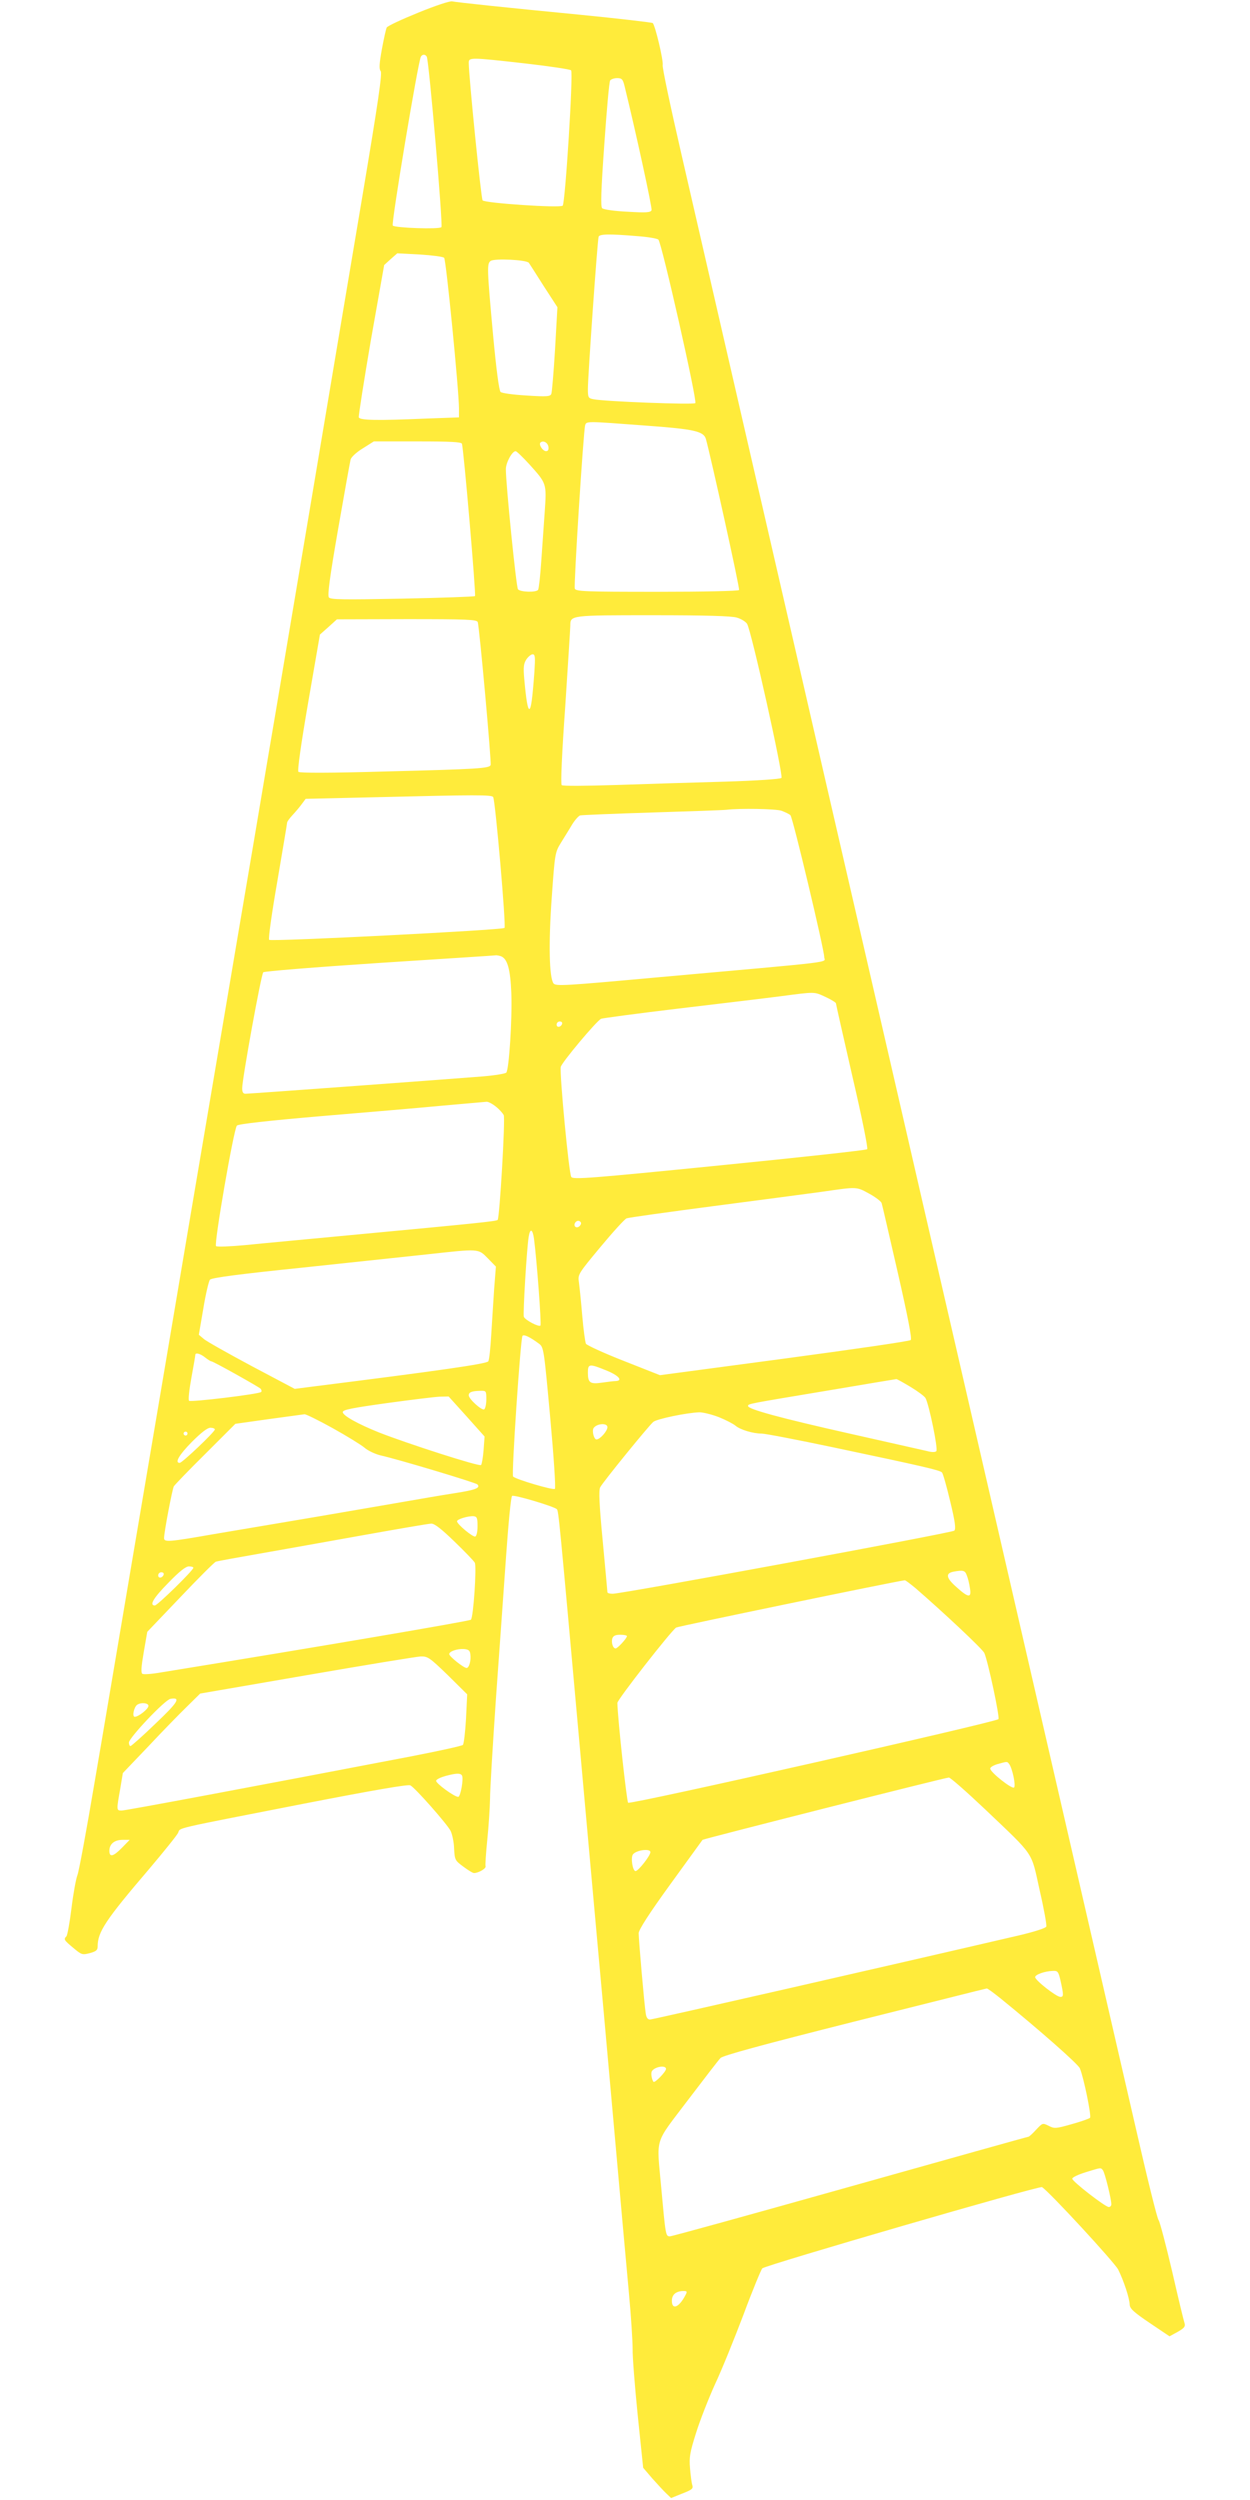 <?xml version="1.0" standalone="no"?>
<!DOCTYPE svg PUBLIC "-//W3C//DTD SVG 20010904//EN"
 "http://www.w3.org/TR/2001/REC-SVG-20010904/DTD/svg10.dtd">
<svg version="1.0" xmlns="http://www.w3.org/2000/svg"
 width="640pt" height="1280pt" viewBox="0 0 640 1280"
 preserveAspectRatio="xMidYMid meet">
<g transform="translate(0,1280) scale(0.1,-0.1)"
fill="#ffeb3b" stroke="none">
<path d="M2141 12735 c-84 -34 -157 -68 -161 -76 -4 -8 -15 -58 -25 -112 -13
-73 -15 -100 -6 -111 9 -10 -13 -160 -93 -637 -58 -343 -175 -1042 -261 -1554
-86 -511 -167 -993 -180 -1070 -13 -77 -65 -381 -114 -675 -50 -294 -122 -719
-160 -945 -38 -225 -113 -666 -166 -980 -53 -313 -116 -687 -140 -830 -24
-143 -96 -568 -160 -945 -64 -377 -149 -884 -191 -1127 -41 -243 -80 -456 -88
-475 -7 -18 -21 -94 -30 -168 -9 -74 -21 -139 -26 -144 -15 -15 -13 -19 35
-59 43 -36 46 -37 85 -27 32 9 40 15 40 34 0 74 39 134 263 396 76 90 143 173
149 186 13 28 -41 15 643 149 360 70 535 100 546 94 25 -13 188 -198 206 -233
8 -16 17 -57 18 -90 3 -59 5 -62 47 -93 24 -18 48 -33 55 -33 23 0 64 24 59
35 -2 6 2 67 9 136 7 68 13 162 14 209 0 47 14 276 30 510 17 234 40 562 52
730 12 170 25 308 31 311 11 7 215 -54 229 -68 9 -9 12 -43 119 -1233 39 -432
79 -882 90 -1000 11 -118 47 -519 80 -890 33 -371 69 -772 80 -890 11 -118 19
-246 19 -285 -1 -38 11 -191 26 -340 l28 -270 47 -55 c27 -30 59 -65 72 -77
l24 -23 57 23 c49 19 57 25 52 42 -4 11 -9 50 -12 86 -5 58 -1 82 31 183 20
64 64 176 97 249 34 72 99 233 146 357 46 124 90 230 96 236 18 17 1419 424
1432 416 37 -23 370 -384 390 -422 28 -56 58 -146 59 -180 1 -20 20 -38 103
-94 l101 -68 42 23 c33 19 40 27 35 44 -4 11 -33 131 -64 267 -32 136 -63 254
-69 261 -7 7 -59 218 -116 468 -571 2480 -770 3344 -907 3939 -88 382 -173
751 -189 820 -16 69 -146 636 -290 1260 -144 624 -288 1250 -320 1390 -32 140
-163 707 -290 1260 -127 553 -276 1201 -331 1440 -55 239 -99 445 -96 457 4
24 -38 202 -51 215 -4 3 -173 23 -377 43 -393 38 -617 62 -650 68 -11 3 -89
-23 -174 -58z m44 -225 c11 -17 84 -865 75 -873 -11 -12 -237 -4 -249 8 -9 9
130 842 144 865 8 13 22 13 30 0z m505 -35 c123 -14 229 -30 234 -35 12 -12
-30 -680 -43 -693 -13 -13 -398 13 -410 27 -8 9 -71 637 -71 704 0 29 6 29
290 -3z m508 -117 c57 -232 142 -622 138 -634 -5 -12 -25 -14 -123 -8 -65 3
-123 11 -130 18 -8 8 -6 87 11 326 12 173 25 321 30 328 4 6 20 12 35 12 25 0
30 -5 39 -42z m65 -767 c54 -4 102 -12 108 -18 17 -17 200 -826 189 -837 -9
-9 -462 8 -522 20 -26 5 -28 9 -28 53 0 65 49 763 55 779 5 14 54 15 198 3z
m-989 -111 c10 -10 75 -671 76 -771 l0 -46 -167 -6 c-255 -11 -340 -9 -346 6
-2 7 26 185 62 396 l68 384 33 30 34 30 114 -6 c64 -4 120 -11 126 -17z m434
-26 c4 -6 38 -59 76 -119 l70 -108 -12 -213 c-7 -118 -16 -222 -19 -230 -5
-14 -21 -16 -127 -9 -69 4 -126 12 -133 18 -8 8 -22 116 -38 287 -32 348 -32
370 -13 384 19 14 186 6 196 -10z m597 -833 c249 -18 297 -29 309 -68 24 -85
175 -767 170 -774 -3 -5 -182 -9 -420 -9 -371 0 -415 2 -421 16 -6 16 44 804
53 837 7 21 4 21 309 -2z m-940 -93 c9 -26 73 -773 67 -780 -4 -3 -171 -9
-372 -13 -305 -6 -367 -5 -376 6 -8 10 4 102 47 349 32 184 61 345 64 357 3
12 29 37 62 57 l57 36 224 0 c169 0 224 -3 227 -12z m443 -16 c2 -14 -2 -22
-12 -22 -17 0 -39 34 -29 44 14 13 38 0 41 -22z m-98 -89 c89 -99 89 -97 79
-243 -5 -69 -13 -185 -18 -257 -5 -73 -12 -137 -16 -143 -9 -14 -91 -12 -103
3 -9 11 -62 537 -62 615 0 33 32 92 50 92 5 0 36 -30 70 -67z m1062 -785 c22
-6 46 -21 53 -32 22 -35 187 -778 176 -789 -6 -6 -127 -14 -288 -19 -153 -4
-402 -12 -553 -17 -160 -5 -279 -6 -284 -1 -6 6 1 164 18 402 14 216 26 403
26 415 0 53 0 53 422 53 273 0 403 -4 430 -12z m-1326 -23 c8 -21 71 -717 66
-732 -6 -17 -63 -21 -541 -33 -276 -8 -437 -8 -443 -2 -6 6 12 135 50 356 l60
347 44 39 43 39 358 1 c308 0 358 -2 363 -15z m290 -257 c-10 -135 -17 -188
-26 -188 -8 0 -16 44 -26 156 -5 58 -3 76 11 98 10 14 24 26 32 26 13 0 14
-14 9 -92z m-211 -639 c11 -17 67 -661 58 -670 -11 -11 -1195 -71 -1205 -61
-5 5 14 140 42 300 27 160 50 295 50 300 0 5 12 22 28 39 15 16 36 41 47 56
l20 27 350 8 c527 13 603 13 610 1z m1476 -70 c19 -7 40 -17 46 -23 12 -11
173 -688 173 -726 0 -31 95 -19 -865 -105 -461 -42 -510 -45 -521 -30 -22 30
-26 204 -9 440 16 227 17 231 47 280 17 28 43 69 57 93 14 23 33 44 41 47 8 2
175 9 370 15 195 6 366 12 380 14 68 8 251 5 281 -5z m-1436 -745 c33 -13 48
-65 53 -189 5 -134 -12 -393 -26 -407 -5 -5 -58 -14 -118 -19 -146 -12 -1195
-89 -1217 -89 -12 0 -17 8 -17 28 0 48 97 583 108 594 5 5 263 26 598 48 324
21 592 38 596 39 3 0 14 -2 23 -5z m1663 -209 c28 -13 52 -28 52 -32 0 -4 38
-172 84 -373 48 -206 81 -369 76 -374 -5 -5 -345 -42 -756 -83 -661 -66 -750
-73 -759 -59 -12 15 -60 524 -54 563 4 22 184 237 207 247 8 3 185 27 395 52
210 25 445 53 522 63 183 24 172 24 233 -4z m-1350 -137 c-6 -18 -28 -21 -28
-4 0 9 7 16 16 16 9 0 14 -5 12 -12z m-339 -424 c18 -14 35 -34 40 -43 9 -17
-21 -526 -31 -537 -8 -7 -106 -17 -713 -74 -242 -23 -503 -47 -580 -55 -77 -7
-144 -10 -149 -5 -11 11 91 601 107 617 8 8 159 25 427 48 228 19 510 43 625
54 116 10 218 19 227 20 9 0 30 -11 47 -25z m1912 -446 c33 -18 61 -40 63 -48
3 -8 39 -167 82 -353 52 -228 74 -341 67 -348 -6 -6 -297 -48 -647 -95 l-637
-85 -185 73 c-102 40 -189 80 -194 88 -4 8 -13 74 -19 145 -6 72 -14 148 -17
170 -6 40 -3 44 110 180 64 77 124 143 134 147 9 4 211 32 447 63 237 31 489
64 560 74 174 25 169 26 236 -11z m-1477 -147 c3 -5 -1 -14 -8 -20 -16 -13
-32 2 -21 19 8 12 22 13 29 1z m-240 -83 c14 -105 39 -438 33 -445 -9 -8 -78
28 -85 45 -5 14 15 352 25 410 7 45 20 40 27 -10z m-236 -101 l41 -42 -9 -115
c-4 -63 -11 -169 -15 -236 -4 -67 -10 -127 -15 -134 -8 -13 -253 -48 -913
-131 l-78 -10 -221 117 c-121 65 -232 127 -245 139 l-25 21 23 134 c12 74 28
141 34 148 9 10 154 29 476 62 255 27 543 58 639 68 265 29 258 30 308 -21z
m262 -437 c24 -18 25 -28 57 -377 18 -197 29 -361 24 -366 -8 -8 -198 48 -214
63 -9 8 38 704 48 720 6 10 38 -5 85 -40z m-1710 -70 c14 -11 28 -20 32 -20
10 0 240 -129 252 -140 5 -6 7 -13 3 -17 -11 -11 -361 -53 -369 -45 -5 5 1 57
12 118 11 60 20 112 20 117 0 13 25 7 50 -13z m2055 -67 c62 -25 86 -52 48
-54 -10 0 -42 -4 -70 -8 -62 -9 -73 -1 -73 51 0 46 7 47 95 11z m1557 -84 c38
-23 73 -49 77 -58 18 -34 65 -261 55 -271 -6 -6 -24 -6 -49 1 -22 5 -200 45
-395 89 -356 80 -520 125 -520 141 0 12 -1 11 400 78 195 33 357 60 359 60 3
1 36 -18 73 -40z m-2172 -63 c0 -25 -5 -48 -11 -52 -12 -7 -79 53 -79 72 0 16
16 22 58 23 31 1 32 0 32 -43z m-101 -88 l92 -103 -5 -69 c-3 -38 -9 -73 -13
-77 -9 -9 -378 110 -523 167 -107 43 -185 86 -185 104 0 12 46 21 225 46 124
17 246 32 271 33 l46 1 92 -102z m1292 -4 c35 -14 73 -34 84 -43 24 -21 90
-41 135 -41 18 0 184 -32 369 -71 455 -96 542 -116 554 -128 5 -5 24 -72 42
-148 25 -103 30 -141 21 -150 -11 -11 -1698 -323 -1749 -323 -15 0 -27 3 -27
8 0 4 -11 122 -24 262 -18 187 -21 260 -13 275 13 26 249 316 272 335 18 15
171 47 236 49 19 0 64 -11 100 -25z m-1978 -56 c72 -40 145 -85 163 -100 17
-15 53 -32 80 -39 98 -22 489 -140 498 -149 16 -16 -4 -26 -79 -39 -38 -6
-149 -24 -245 -41 -96 -17 -321 -55 -500 -86 -179 -30 -416 -70 -527 -89 -229
-40 -253 -42 -253 -20 0 30 42 250 50 265 5 8 78 84 162 167 l153 153 170 24
c94 13 176 24 184 25 7 1 72 -31 144 -71z m1407 5 c0 -20 -38 -63 -56 -63 -13
0 -24 43 -15 58 16 24 71 28 71 5z m-2010 -12 c0 -12 -167 -171 -180 -171 -27
0 -3 41 62 107 48 48 80 73 95 73 13 0 23 -4 23 -9z m-140 -21 c0 -5 -4 -10
-10 -10 -5 0 -10 5 -10 10 0 6 5 10 10 10 6 0 10 -4 10 -10z m1485 -474 c0
-29 -5 -51 -12 -53 -12 -4 -93 63 -93 78 0 11 58 28 85 26 17 -2 20 -9 20 -51z
m-119 -78 c53 -51 100 -100 105 -109 10 -20 -7 -279 -20 -292 -7 -7 -775 -138
-1588 -270 -45 -8 -87 -11 -94 -7 -8 6 -6 35 7 111 l18 104 169 177 c92 97
174 179 182 182 8 3 107 21 222 41 114 20 354 63 533 95 179 32 335 59 348 59
16 1 52 -27 118 -91z m-1336 -135 c0 -13 -184 -193 -197 -193 -30 0 -8 38 69
116 56 58 89 84 105 84 13 0 23 -3 23 -7z m3960 -39 c6 -14 13 -43 16 -65 9
-52 -7 -51 -70 6 -52 46 -56 70 -14 78 49 9 59 7 68 -19z m-4112 4 c-6 -18
-28 -21 -28 -4 0 9 7 16 16 16 9 0 14 -5 12 -12z m3849 -69 c142 -123 346
-314 353 -333 19 -44 80 -330 72 -338 -16 -16 -1885 -439 -1896 -428 -7 7 -53
423 -55 511 -1 16 275 369 301 386 9 6 1100 232 1170 242 4 1 28 -18 55 -40z
m-1477 -246 c-1 -12 -48 -63 -58 -63 -14 0 -23 30 -17 51 5 14 16 19 41 19 19
0 34 -3 34 -7z m-802 -92 c5 -31 -6 -71 -19 -71 -15 0 -89 59 -89 71 0 14 41
28 75 26 23 -2 31 -7 33 -26z m-115 -108 l99 -98 -6 -125 c-4 -68 -11 -129
-16 -134 -5 -5 -123 -31 -262 -58 -793 -152 -1464 -278 -1485 -278 -27 0 -27
1 -8 108 l14 84 130 136 c71 76 160 167 198 204 l68 67 545 94 c300 52 563 95
584 96 36 1 46 -6 139 -96z m-1498 -249 c-65 -63 -123 -114 -127 -114 -4 0 -8
8 -8 18 0 24 185 220 213 224 55 9 39 -17 -78 -128z m-35 92 c0 -16 -51 -56
-70 -56 -15 0 -4 51 13 62 20 13 57 9 57 -6z m4407 -298 c16 -21 35 -110 25
-120 -10 -10 -122 78 -122 97 0 7 17 17 38 23 51 14 48 14 59 0z m-2802 -58
c10 -15 -7 -110 -19 -110 -20 0 -117 71 -113 83 2 7 23 17 48 24 56 15 76 15
84 3z m2679 -174 c257 -245 234 -211 279 -414 22 -95 37 -179 34 -186 -3 -8
-59 -26 -139 -45 -679 -158 -1876 -431 -1890 -431 -12 0 -19 10 -22 33 -7 42
-36 376 -36 409 0 17 53 100 161 249 89 123 164 226 166 229 5 5 1239 318
1261 319 7 1 91 -73 186 -163z m-4419 -196 c-45 -46 -65 -51 -65 -16 0 35 26
56 68 56 l36 0 -39 -40z m2705 -23 c0 -18 -62 -97 -76 -97 -15 0 -26 70 -13
86 18 22 89 31 89 11z m2099 -654 c18 -80 17 -88 -1 -87 -22 2 -128 85 -128
101 0 13 49 31 92 32 23 1 27 -4 37 -46z m-306 -95 c197 -160 397 -336 406
-358 20 -48 60 -245 52 -253 -5 -5 -48 -20 -95 -33 -81 -23 -88 -23 -117 -8
-31 15 -31 15 -64 -20 -18 -20 -36 -36 -39 -36 -4 0 -414 -115 -912 -255 -498
-140 -913 -255 -924 -255 -22 0 -22 3 -45 255 -23 258 -37 212 136 441 83 109
158 207 168 217 13 13 215 68 687 187 368 92 672 169 676 169 4 1 36 -23 71
-51z m-1713 -361 c0 -14 -57 -73 -64 -66 -9 11 -15 45 -8 55 15 23 72 32 72
11z m2237 -519 c10 -13 43 -147 43 -174 0 -8 -6 -14 -13 -14 -18 0 -187 131
-187 145 0 7 30 21 68 33 82 25 77 25 89 10z m-2138 -640 c-32 -62 -69 -77
-69 -28 0 31 20 49 58 50 20 0 22 -2 11 -22z"/>
</g>
</svg>
